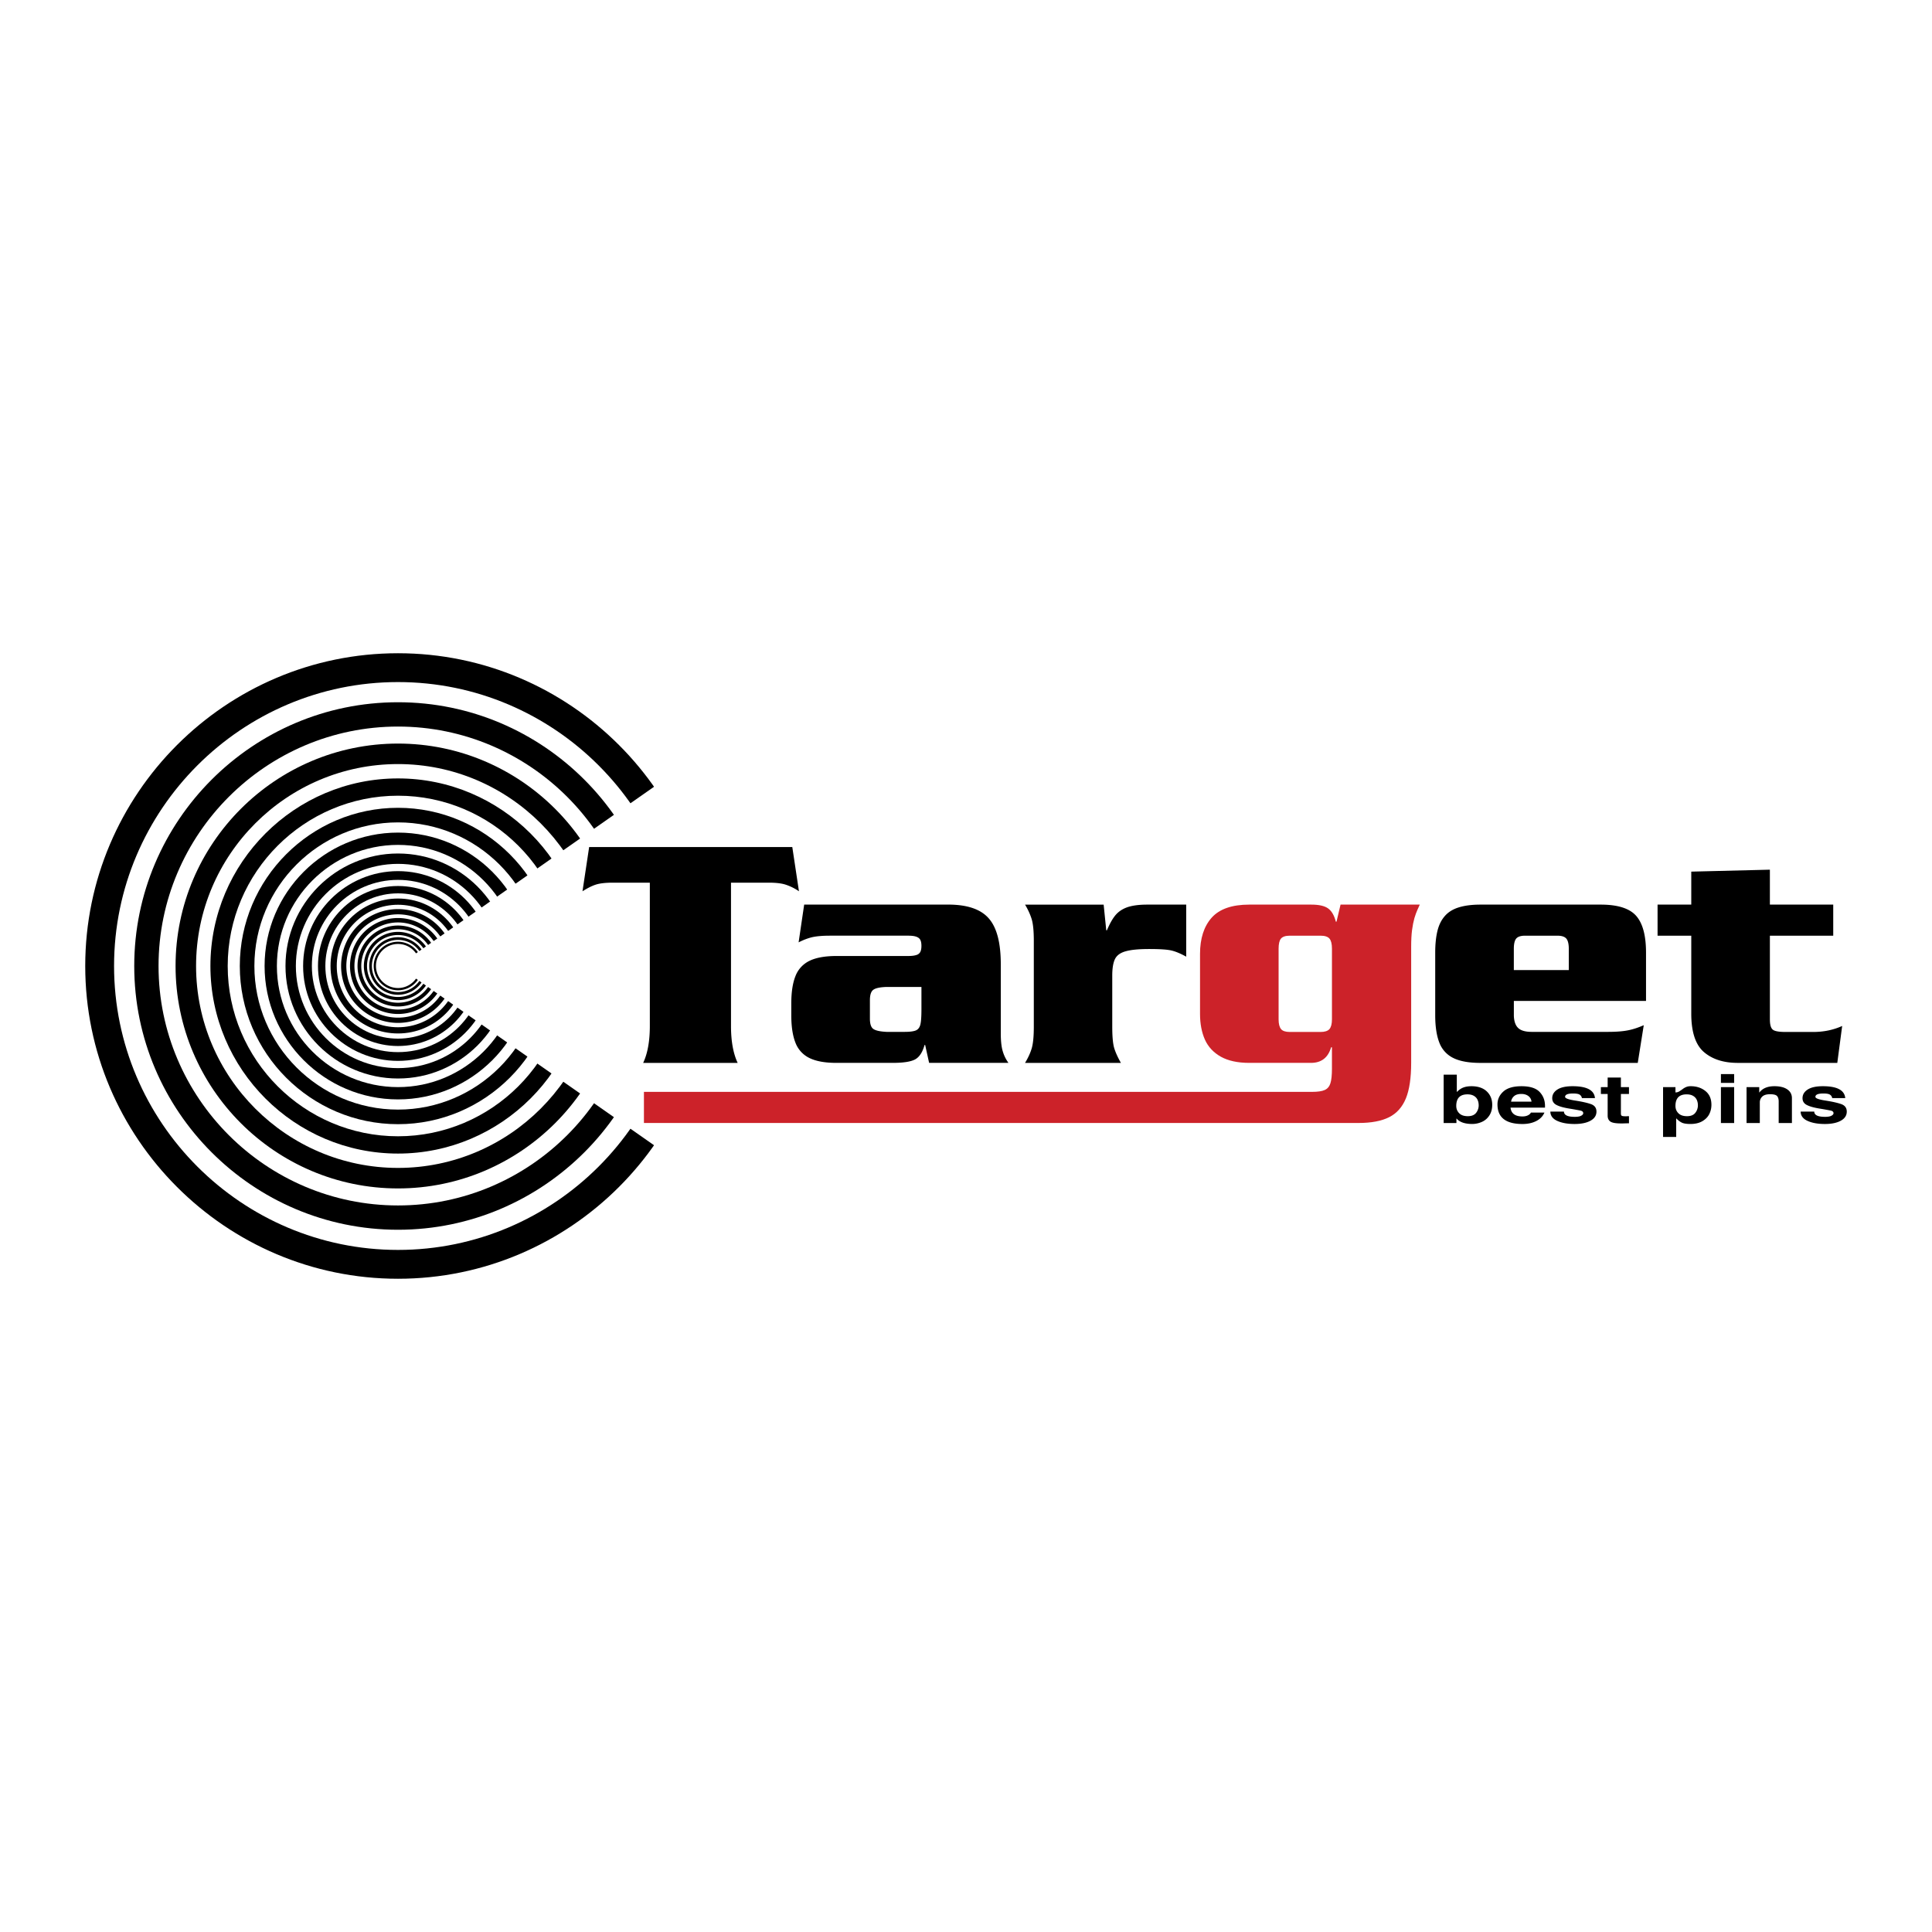 <svg xmlns="http://www.w3.org/2000/svg" width="2500" height="2500" viewBox="0 0 192.756 192.756"><g fill-rule="evenodd" clip-rule="evenodd"><path fill="#fff" d="M0 0h192.756v192.756H0V0z"/><path d="M39.708 65.174c17.187 0 31.204 14.018 31.204 31.204s-14.017 31.204-31.204 31.204S8.504 113.564 8.504 96.378s14.017-31.204 31.204-31.204zm0 2.876c15.603 0 28.328 12.725 28.328 28.328s-12.726 28.327-28.328 28.327c-15.603 0-28.328-12.725-28.328-28.327S24.105 68.05 39.708 68.05z"/><path d="M39.708 70.063c14.493 0 26.314 11.821 26.314 26.315 0 14.493-11.821 26.315-26.314 26.315-14.494 0-26.315-11.822-26.315-26.315 0-14.494 11.821-26.315 26.315-26.315zm0 2.426c13.158 0 23.89 10.731 23.89 23.889 0 13.157-10.732 23.89-23.89 23.89-13.158 0-23.89-10.732-23.89-23.89 0-13.158 10.732-23.889 23.89-23.889z"/><path d="M39.708 74.186c12.223 0 22.191 9.969 22.191 22.192 0 12.224-9.969 22.192-22.191 22.192-12.223 0-22.192-9.969-22.192-22.192s9.969-22.192 22.192-22.192zm0 2.045c11.096 0 20.146 9.05 20.146 20.146 0 11.097-9.05 20.146-20.146 20.146-11.097 0-20.146-9.049-20.146-20.146 0-11.095 9.049-20.146 20.146-20.146z"/><path d="M39.708 77.663c10.308 0 18.714 8.407 18.714 18.715s-8.407 18.714-18.714 18.714c-10.308 0-18.715-8.406-18.715-18.714S29.4 77.663 39.708 77.663zm0 1.725c9.357 0 16.99 7.632 16.99 16.99 0 9.358-7.632 16.989-16.99 16.989-9.358 0-16.99-7.631-16.99-16.989s7.632-16.99 16.99-16.99z"/><path d="M39.708 80.595c8.692 0 15.782 7.09 15.782 15.783 0 8.692-7.09 15.782-15.782 15.782-8.693 0-15.783-7.09-15.783-15.782 0-8.693 7.09-15.783 15.783-15.783zm0 1.455c7.892 0 14.328 6.436 14.328 14.328s-6.436 14.327-14.328 14.327S25.38 104.27 25.38 96.378 31.816 82.05 39.708 82.05z"/><path d="M39.708 83.068c7.331 0 13.31 5.979 13.31 13.31s-5.979 13.31-13.31 13.31-13.31-5.979-13.31-13.31 5.979-13.31 13.31-13.31zm0 1.227c6.655 0 12.083 5.428 12.083 12.083s-5.428 12.083-12.083 12.083-12.083-5.428-12.083-12.083 5.428-12.083 12.083-12.083z"/><path d="M39.708 85.154c6.182 0 11.224 5.042 11.224 11.224 0 6.183-5.042 11.224-11.224 11.224s-11.225-5.041-11.225-11.224c0-6.182 5.043-11.224 11.225-11.224zm0 1.034c5.612 0 10.189 4.578 10.189 10.19s-4.577 10.19-10.189 10.19-10.19-4.578-10.19-10.19 4.578-10.19 10.19-10.19z"/><path d="M39.708 86.913c5.213 0 9.465 4.252 9.465 9.465 0 5.214-4.252 9.466-9.465 9.466-5.214 0-9.466-4.252-9.466-9.466 0-5.213 4.252-9.465 9.466-9.465zm0 .872c4.733 0 8.593 3.86 8.593 8.593 0 4.733-3.86 8.593-8.593 8.593-4.733 0-8.593-3.859-8.593-8.593 0-4.733 3.86-8.593 8.593-8.593z"/><path d="M39.708 88.396c4.396 0 7.982 3.585 7.982 7.982s-3.586 7.983-7.982 7.983c-4.397 0-7.983-3.586-7.983-7.983s3.586-7.982 7.983-7.982zm0 .735c3.991 0 7.247 3.255 7.247 7.247s-3.255 7.247-7.247 7.247-7.247-3.256-7.247-7.247 3.255-7.247 7.247-7.247z"/><path d="M39.708 89.646c3.708 0 6.731 3.024 6.731 6.732s-3.024 6.731-6.731 6.731c-3.708 0-6.732-3.023-6.732-6.731s3.024-6.732 6.732-6.732zm0 .621c3.366 0 6.111 2.746 6.111 6.111 0 3.366-2.746 6.112-6.111 6.112-3.366 0-6.111-2.746-6.111-6.112s2.745-6.111 6.111-6.111z"/><path d="M39.708 90.701a5.688 5.688 0 0 1 5.677 5.677 5.688 5.688 0 0 1-5.677 5.677 5.688 5.688 0 0 1-5.677-5.677 5.688 5.688 0 0 1 5.677-5.677zm0 .523a5.163 5.163 0 0 1 5.153 5.154 5.163 5.163 0 0 1-5.153 5.153 5.163 5.163 0 0 1-5.154-5.153 5.164 5.164 0 0 1 5.154-5.154z"/><path d="M39.708 91.59a4.796 4.796 0 0 1 4.787 4.788 4.796 4.796 0 0 1-4.787 4.788 4.797 4.797 0 0 1-4.788-4.788 4.797 4.797 0 0 1 4.788-4.788zm0 .442a4.354 4.354 0 0 1 4.346 4.346 4.356 4.356 0 0 1-4.346 4.347 4.356 4.356 0 0 1-4.347-4.347 4.355 4.355 0 0 1 4.347-4.346z"/><path d="M39.708 92.34c2.224 0 4.037 1.814 4.037 4.038s-1.813 4.038-4.037 4.038-4.038-1.814-4.038-4.038 1.814-4.038 4.038-4.038zm0 .372a3.672 3.672 0 0 1 3.665 3.666 3.672 3.672 0 0 1-3.665 3.665 3.672 3.672 0 0 1-3.665-3.665 3.672 3.672 0 0 1 3.665-3.666z"/><path d="M39.708 92.973a3.411 3.411 0 0 1 3.405 3.405 3.411 3.411 0 0 1-3.405 3.405 3.411 3.411 0 0 1-3.405-3.405 3.411 3.411 0 0 1 3.405-3.405zm0 .314a3.098 3.098 0 0 1 3.091 3.091 3.098 3.098 0 0 1-3.091 3.091 3.097 3.097 0 0 1-3.091-3.091 3.096 3.096 0 0 1 3.091-3.091z"/><path d="M39.708 93.506a2.877 2.877 0 0 1 2.871 2.872 2.878 2.878 0 0 1-2.871 2.872 2.877 2.877 0 0 1-2.871-2.872 2.876 2.876 0 0 1 2.871-2.872zm0 .265a2.611 2.611 0 0 1 2.606 2.607 2.61 2.61 0 0 1-2.606 2.606 2.611 2.611 0 0 1-2.607-2.606 2.612 2.612 0 0 1 2.607-2.607z"/><path d="M39.708 93.957a2.426 2.426 0 0 1 2.421 2.421 2.426 2.426 0 0 1-2.421 2.421 2.426 2.426 0 0 1-2.421-2.421 2.425 2.425 0 0 1 2.421-2.421zm0 .223c1.21 0 2.198.987 2.198 2.198 0 1.21-.988 2.198-2.198 2.198a2.202 2.202 0 0 1-2.198-2.198c0-1.211.987-2.198 2.198-2.198z"/><path d="M39.708 96.378L66.72 77.469c3.73 5.402 5.917 12.22 5.917 18.909 0 6.688-2.187 13.507-5.917 18.909L39.708 96.378z" fill="#fff"/><path d="M168.738 90.252h-3.362v3.102h3.362v7.771c0 1.828.421 3.109 1.257 3.834.843.725 1.967 1.086 3.391 1.086h9.921l.487-3.684c-.875.398-1.839.598-2.892.598h-2.759c-.687 0-1.113-.082-1.29-.248-.184-.168-.271-.504-.271-1.014v-8.343h6.32v-3.102h-6.32v-3.484l-7.844.194v3.29zM164.224 99.863v-4.819c0-1.712-.332-2.936-.991-3.678s-1.839-1.113-3.534-1.113h-11.992c-.858 0-1.579.094-2.166.277-.593.183-1.058.477-1.396.87-.344.393-.587.886-.731 1.479-.145.587-.222 1.307-.222 2.166v6.247c0 1.125.139 2.033.41 2.727a2.79 2.79 0 0 0 1.385 1.533c.653.328 1.562.494 2.72.494h15.692l.599-3.762c-.593.26-1.146.438-1.656.527-.51.094-1.146.139-1.911.139h-7.611c-.614 0-1.063-.123-1.335-.371-.276-.25-.426-.66-.448-1.23v-1.484h13.187v-.002zm-13.189-3.08v-2.127c0-.476.077-.814.232-1.008.161-.194.454-.294.887-.294h3.229c.433 0 .731.1.893.294.16.194.243.532.243 1.008v2.127h-5.484z"/><path d="M132.889 106.582c0 .682-.05 1.18-.155 1.502-.1.32-.293.543-.564.664-.277.127-.704.188-1.274.188H64.245v3.104h71.291c1.274 0 2.295-.193 3.058-.578.766-.385 1.318-1.014 1.673-1.877.35-.863.526-2.043.526-3.539V94.473c0-.67.028-1.235.089-1.689s.139-.848.232-1.174c.1-.333.199-.604.294-.814.1-.21.177-.394.243-.543h-7.904l-.404 1.706h-.066c-.16-.626-.416-1.069-.77-1.324-.35-.254-.909-.382-1.679-.382h-6.182c-1.723 0-2.97.432-3.75 1.296-.775.869-1.169 2.071-1.169 3.622v5.987c0 .986.166 1.84.487 2.566.327.725.853 1.289 1.59 1.705.736.41 1.684.615 2.842.615h6.148c1.041 0 1.712-.521 2.011-1.557h.083v2.095h.001zm0-4.885c0 .453-.083.775-.249.975-.172.193-.466.287-.887.287h-3.068c-.421 0-.715-.094-.875-.287-.161-.199-.244-.521-.244-.975v-7.046c0-.477.077-.809.232-1.003.161-.194.454-.294.887-.294h3.068c.432 0 .731.1.892.294.161.194.244.526.244 1.003v7.046z" fill="#cc2229"/><path d="M102.268 90.252c.294.487.51.964.659 1.435.145.471.217 1.202.217 2.183v8.558c0 .98-.072 1.705-.211 2.172-.139.465-.36.947-.665 1.445h9.566c-.327-.576-.548-1.074-.676-1.502-.122-.426-.188-1.135-.188-2.115v-5.096c0-.737.095-1.291.277-1.657s.543-.626 1.08-.77c.531-.149 1.307-.221 2.326-.221 1.08 0 1.828.05 2.255.155.421.105.897.305 1.44.609v-5.195h-3.889c-.792 0-1.44.083-1.95.249-.504.172-.908.438-1.213.798-.305.366-.587.87-.858 1.518h-.066l-.261-2.564h-7.843v-.002zM91.932 98.467v2.217c0 .725-.033 1.234-.105 1.527-.072.299-.222.494-.449.594-.227.094-.593.145-1.103.145h-1.828c-.648-.033-1.091-.129-1.318-.295-.227-.16-.338-.504-.338-1.029v-1.834c0-.537.116-.887.349-1.047.233-.166.665-.254 1.308-.277h3.484v-.001zm-11.699-8.215l-.555 3.767c.488-.25.947-.421 1.379-.521.432-.094 1.014-.145 1.74-.145h7.805c.354 0 .631.033.825.105s.327.178.399.327c.072.144.105.343.105.587 0 .238-.033.438-.105.587a.625.625 0 0 1-.399.321c-.194.067-.471.1-.825.1h-7.14c-1.158 0-2.066.167-2.72.493a2.798 2.798 0 0 0-1.385 1.53c-.272.686-.41 1.59-.41 2.719v1.168c0 1.125.138 2.033.41 2.727a2.79 2.79 0 0 0 1.385 1.533c.653.328 1.562.494 2.72.494h5.578c1.086 0 1.839-.117 2.266-.35.427-.238.737-.715.937-1.434h.061l.394 1.783h7.915a3.767 3.767 0 0 1-.581-1.203c-.122-.42-.183-1.002-.183-1.75v-6.879c0-2.155-.399-3.684-1.208-4.592-.803-.914-2.155-1.368-4.049-1.368H80.233v.001zM58.78 84.508l-.665 4.415c.488-.31.931-.537 1.33-.665s.964-.194 1.689-.194h3.7v14.297c0 1.512-.222 2.742-.665 3.684h9.428c-.443-.941-.665-2.172-.665-3.684V88.064h3.761c.726 0 1.296.066 1.712.205a5.23 5.23 0 0 1 1.307.654l-.665-4.415H58.78zM147.529 110.285c0-.205-.037-.391-.112-.553a.875.875 0 0 0-.365-.396c-.169-.102-.385-.152-.646-.152-.743 0-1.115.387-1.115 1.156 0 .287.098.527.291.725s.48.297.861.297.658-.113.83-.336a1.2 1.2 0 0 0 .256-.741zm-3.495 1.76v-4.828h1.312v1.719h.019c.188-.197.396-.34.623-.43s.508-.135.839-.135c.649.006 1.154.18 1.514.523.358.346.538.789.538 1.332 0 .416-.095.77-.286 1.064-.19.293-.444.51-.764.65a2.408 2.408 0 0 1-1.04.199c-.687-.02-1.174-.197-1.462-.539h-.019v.443h-1.274v.002zm5.369-1.859c0-.502.195-.93.586-1.283s.995-.531 1.813-.531c.837 0 1.437.189 1.799.564.362.377.544.844.544 1.404v.168h-3.439c.062.586.459.879 1.19.879.206 0 .386-.035.538-.109.153-.074.255-.168.305-.279h1.35c-.15.357-.419.639-.806.84-.388.201-.85.303-1.387.303-1.662-.001-2.493-.654-2.493-1.956zm1.36-.276h2.033a.768.768 0 0 0-.314-.561c-.184-.137-.416-.205-.697-.205-.307 0-.544.068-.713.207a.877.877 0 0 0-.309.559zm3.916.994h1.359c0 .35.359.523 1.077.523.288 0 .5-.037.638-.111.137-.074.206-.158.206-.252 0-.135-.093-.221-.276-.262a31.607 31.607 0 0 0-1.129-.201c-.569-.094-.992-.215-1.271-.363-.277-.146-.417-.371-.417-.672 0-.354.172-.641.516-.863.344-.221.85-.332 1.519-.332 1.411 0 2.155.395 2.229 1.184h-1.303a.505.505 0 0 0-.229-.344c-.122-.076-.34-.113-.652-.113-.53 0-.796.111-.796.336 0 .143.334.266 1.003.369.668.104 1.189.219 1.564.35.375.129.562.381.562.752 0 .385-.197.688-.59.906-.395.219-.926.33-1.594.33-.699 0-1.275-.104-1.729-.311-.451-.205-.68-.514-.687-.926zm5.717.41v-2.17h-.675v-.68h.675v-.959h1.321v.959h.806v.68h-.806v1.941c0 .121.027.199.084.234.056.035.203.053.44.053.057-.004.104-.006.146-.01.04-.002.086-.002.136-.002v.711c-.112 0-.214.002-.305.004l-.305.01h-.178c-.537 0-.896-.064-1.073-.191s-.266-.322-.266-.58zm6.765-.974c0 .287.096.527.29.725.193.197.48.297.862.297.381 0 .657-.113.829-.336a1.19 1.19 0 0 0 .258-.74c0-.205-.038-.391-.113-.553a.87.87 0 0 0-.365-.396c-.168-.102-.384-.152-.646-.152-.744-.001-1.115.385-1.115 1.155zm-1.237-.342v-1.533h1.237v.525h.037a.69.69 0 0 0 .365-.117c.125-.08.236-.156.332-.229a1.57 1.57 0 0 1 .338-.193c.128-.053.276-.08.445-.08.581 0 1.071.16 1.471.48.4.32.6.779.6 1.375 0 .326-.07.633-.211.92-.141.285-.37.523-.688.711s-.718.283-1.199.283c-.394 0-.686-.049-.876-.145a1.827 1.827 0 0 1-.521-.406h-.019v1.846h-1.312v-3.437h.001zm5.772 2.047v-3.58h1.32v3.58h-1.32zm0-4.002v-.881h1.32v.881h-1.32zm2.558 4.002v-3.58h1.265v.525h.02c.318-.412.818-.619 1.499-.619.543 0 .97.105 1.278.316.31.211.464.504.464.879v2.479h-1.321v-2.162c0-.225-.051-.398-.154-.523s-.339-.189-.707-.189c-.356 0-.615.08-.777.236a.785.785 0 0 0-.244.592v2.047h-1.323v-.001zm5.397-1.141h1.358c0 .35.359.523 1.077.523.287 0 .5-.037.638-.111s.206-.158.206-.252c0-.135-.092-.221-.276-.262a31.607 31.607 0 0 0-1.129-.201c-.569-.094-.992-.215-1.271-.363-.277-.146-.416-.371-.416-.672 0-.354.171-.641.515-.863.344-.221.85-.332 1.519-.332 1.411 0 2.155.395 2.229 1.184H182.8a.506.506 0 0 0-.23-.344c-.121-.076-.338-.113-.651-.113-.53 0-.796.111-.796.336 0 .143.334.266 1.003.369.668.104 1.189.219 1.564.35.375.129.562.381.562.752 0 .385-.197.688-.591.906s-.924.33-1.593.33c-.699 0-1.275-.104-1.729-.311-.452-.205-.682-.514-.688-.926z"/></g></svg>